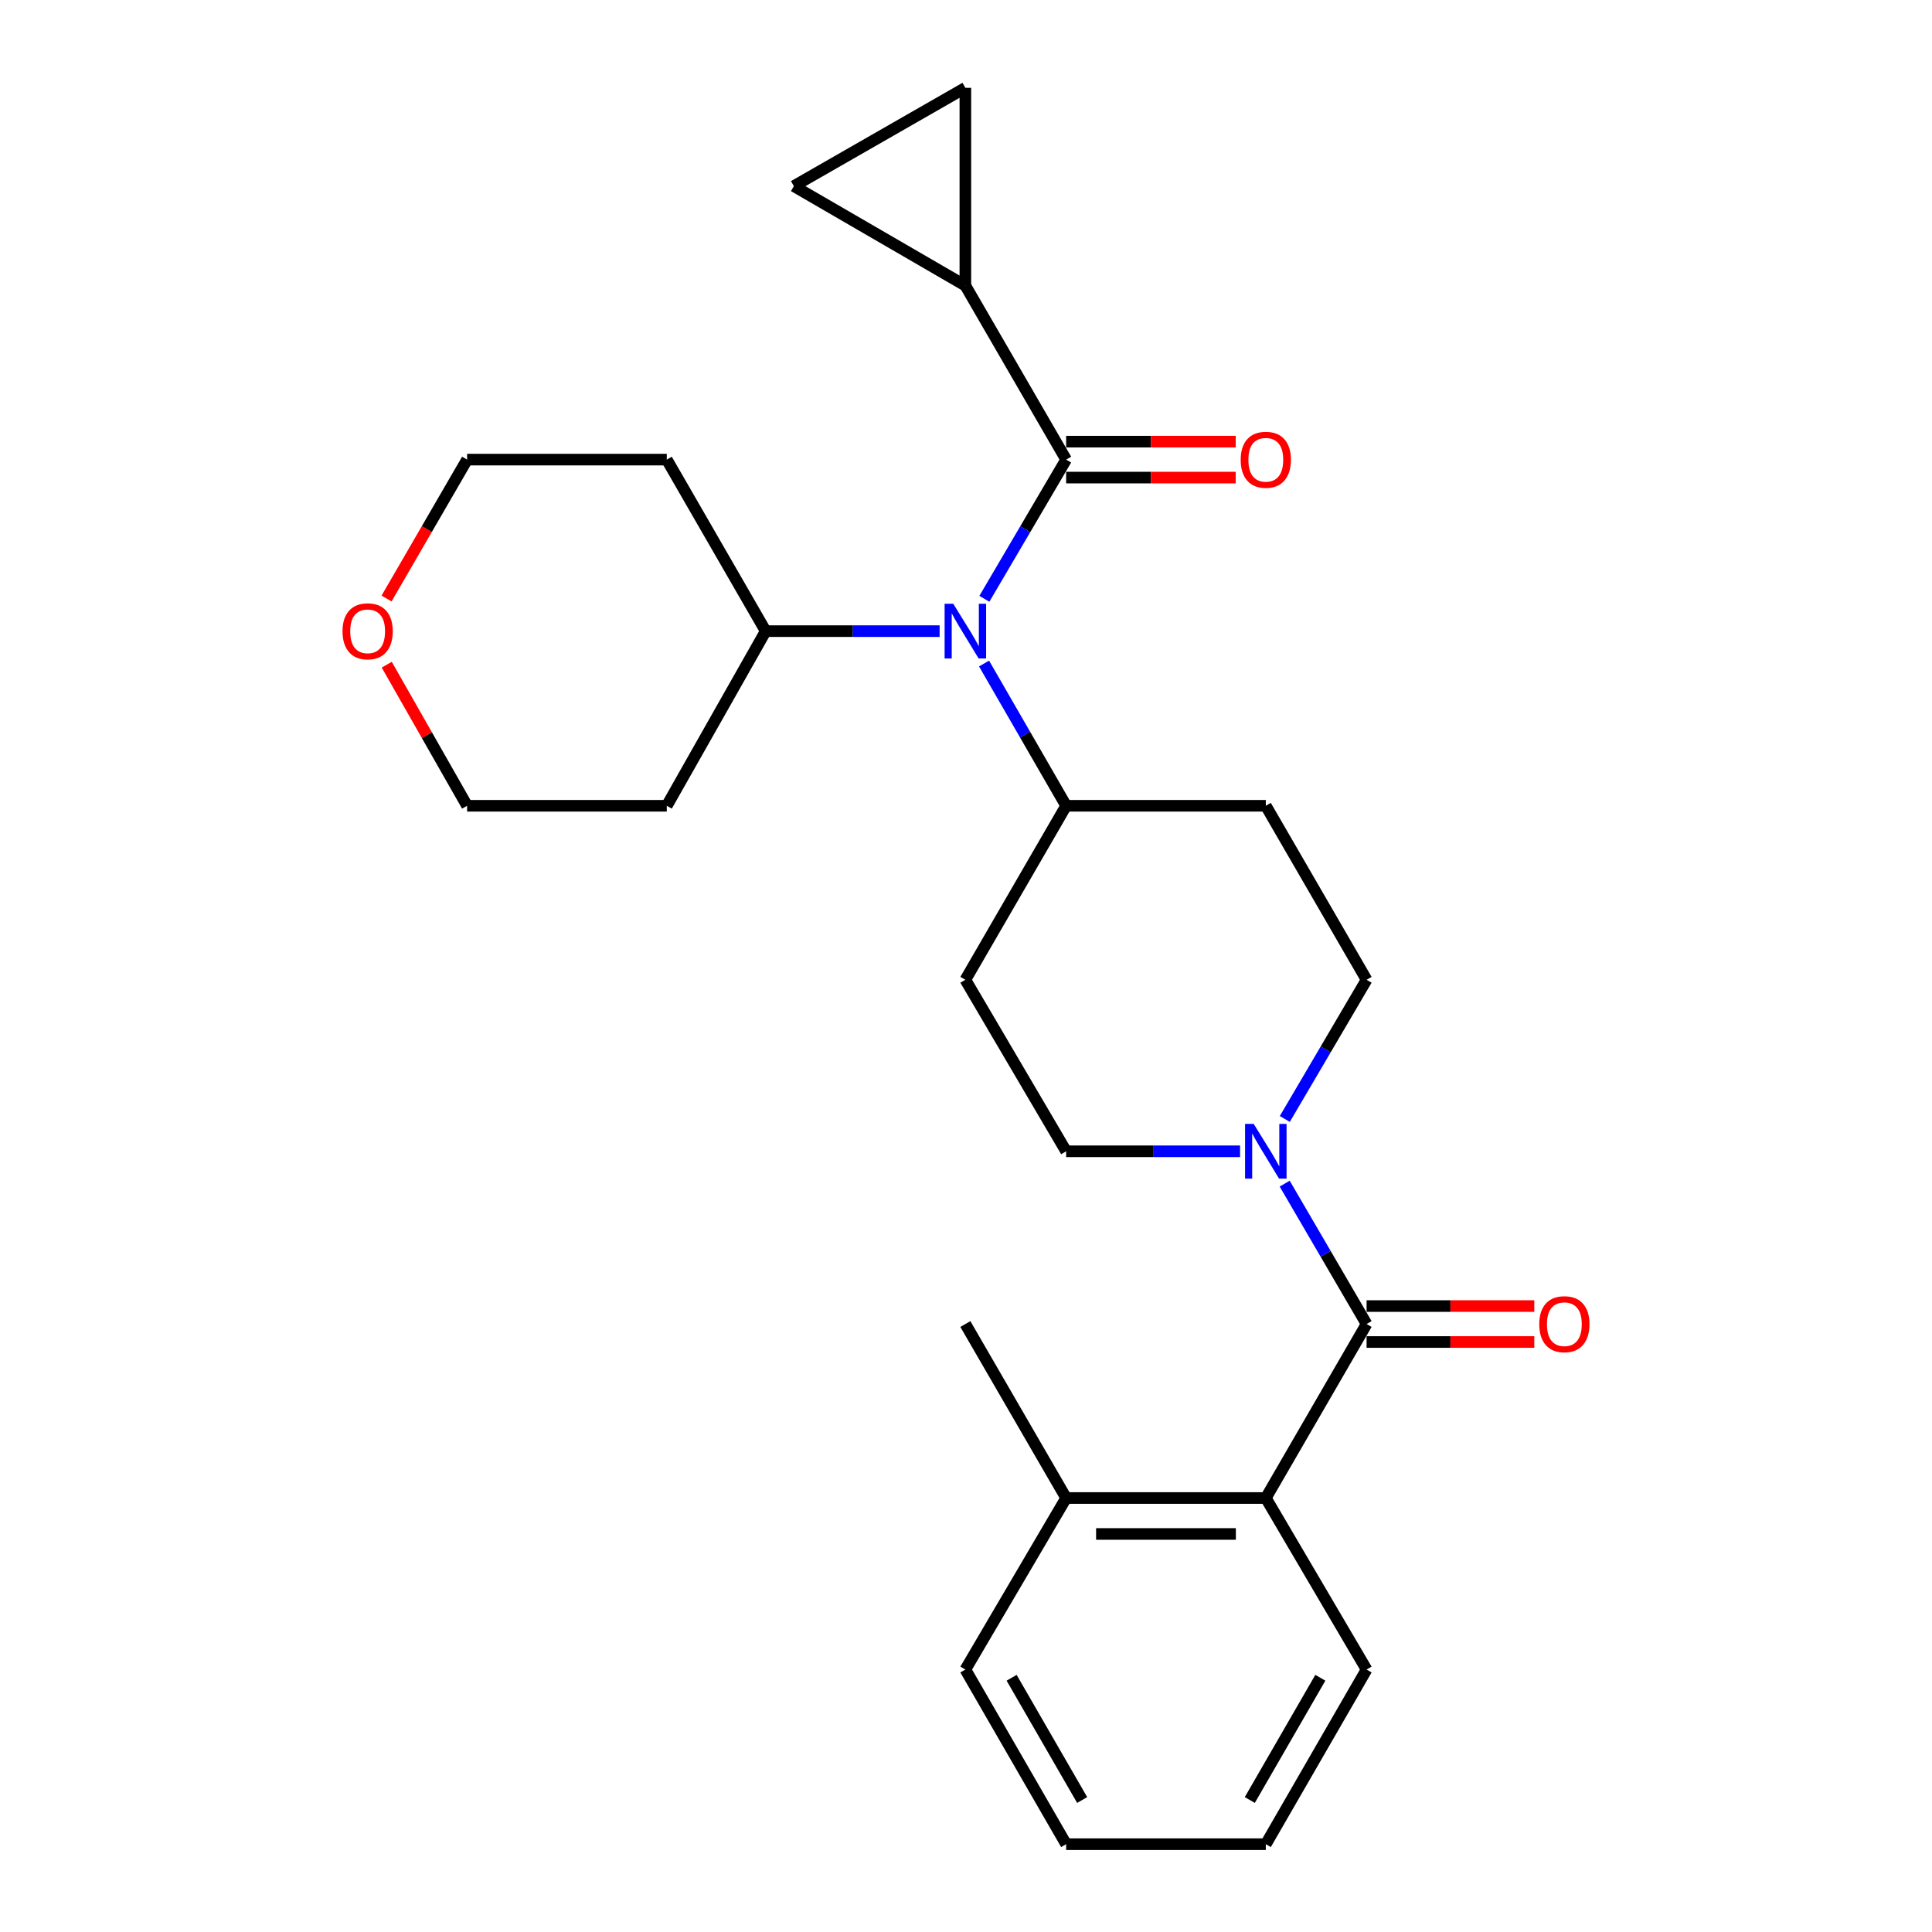 <?xml version='1.0' encoding='iso-8859-1'?>
<svg version='1.1' baseProfile='full'
              xmlns='http://www.w3.org/2000/svg'
                      xmlns:rdkit='http://www.rdkit.org/xml'
                      xmlns:xlink='http://www.w3.org/1999/xlink'
                  xml:space='preserve'
width='1000px' height='1000px' viewBox='0 0 1000 1000'>
<!-- END OF HEADER -->
<rect style='opacity:1.0;fill:#FFFFFF;stroke:none' width='1000' height='1000' x='0' y='0'> </rect>
<path class='bond-1' d='M 707.346,685.317 L 686.15,648.984' style='fill:none;fill-rule:evenodd;stroke:#000000;stroke-width:6px;stroke-linecap:butt;stroke-linejoin:miter;stroke-opacity:1' />
<path class='bond-1' d='M 686.15,648.984 L 664.953,612.652' style='fill:none;fill-rule:evenodd;stroke:#0000FF;stroke-width:6px;stroke-linecap:butt;stroke-linejoin:miter;stroke-opacity:1' />
<path class='bond-4' d='M 707.346,685.317 L 655.182,775.37' style='fill:none;fill-rule:evenodd;stroke:#000000;stroke-width:6px;stroke-linecap:butt;stroke-linejoin:miter;stroke-opacity:1' />
<path class='bond-12' d='M 707.346,694.621 L 750.75,694.621' style='fill:none;fill-rule:evenodd;stroke:#000000;stroke-width:6px;stroke-linecap:butt;stroke-linejoin:miter;stroke-opacity:1' />
<path class='bond-12' d='M 750.75,694.621 L 794.153,694.621' style='fill:none;fill-rule:evenodd;stroke:#FF0000;stroke-width:6px;stroke-linecap:butt;stroke-linejoin:miter;stroke-opacity:1' />
<path class='bond-12' d='M 707.346,676.012 L 750.75,676.012' style='fill:none;fill-rule:evenodd;stroke:#000000;stroke-width:6px;stroke-linecap:butt;stroke-linejoin:miter;stroke-opacity:1' />
<path class='bond-12' d='M 750.75,676.012 L 794.153,676.012' style='fill:none;fill-rule:evenodd;stroke:#FF0000;stroke-width:6px;stroke-linecap:butt;stroke-linejoin:miter;stroke-opacity:1' />
<path class='bond-0' d='M 551.834,237.894 L 530.668,273.917' style='fill:none;fill-rule:evenodd;stroke:#000000;stroke-width:6px;stroke-linecap:butt;stroke-linejoin:miter;stroke-opacity:1' />
<path class='bond-0' d='M 530.668,273.917 L 509.502,309.941' style='fill:none;fill-rule:evenodd;stroke:#0000FF;stroke-width:6px;stroke-linecap:butt;stroke-linejoin:miter;stroke-opacity:1' />
<path class='bond-3' d='M 551.834,237.894 L 499.669,147.83' style='fill:none;fill-rule:evenodd;stroke:#000000;stroke-width:6px;stroke-linecap:butt;stroke-linejoin:miter;stroke-opacity:1' />
<path class='bond-13' d='M 551.834,247.198 L 595.716,247.198' style='fill:none;fill-rule:evenodd;stroke:#000000;stroke-width:6px;stroke-linecap:butt;stroke-linejoin:miter;stroke-opacity:1' />
<path class='bond-13' d='M 595.716,247.198 L 639.598,247.198' style='fill:none;fill-rule:evenodd;stroke:#FF0000;stroke-width:6px;stroke-linecap:butt;stroke-linejoin:miter;stroke-opacity:1' />
<path class='bond-13' d='M 551.834,228.59 L 595.716,228.59' style='fill:none;fill-rule:evenodd;stroke:#000000;stroke-width:6px;stroke-linecap:butt;stroke-linejoin:miter;stroke-opacity:1' />
<path class='bond-13' d='M 595.716,228.59 L 639.598,228.59' style='fill:none;fill-rule:evenodd;stroke:#FF0000;stroke-width:6px;stroke-linecap:butt;stroke-linejoin:miter;stroke-opacity:1' />
<path class='bond-10' d='M 665.015,579.17 L 686.181,543.152' style='fill:none;fill-rule:evenodd;stroke:#0000FF;stroke-width:6px;stroke-linecap:butt;stroke-linejoin:miter;stroke-opacity:1' />
<path class='bond-10' d='M 686.181,543.152 L 707.346,507.133' style='fill:none;fill-rule:evenodd;stroke:#000000;stroke-width:6px;stroke-linecap:butt;stroke-linejoin:miter;stroke-opacity:1' />
<path class='bond-11' d='M 641.858,595.904 L 596.846,595.904' style='fill:none;fill-rule:evenodd;stroke:#0000FF;stroke-width:6px;stroke-linecap:butt;stroke-linejoin:miter;stroke-opacity:1' />
<path class='bond-11' d='M 596.846,595.904 L 551.834,595.904' style='fill:none;fill-rule:evenodd;stroke:#000000;stroke-width:6px;stroke-linecap:butt;stroke-linejoin:miter;stroke-opacity:1' />
<path class='bond-2' d='M 509.346,343.445 L 530.59,380.257' style='fill:none;fill-rule:evenodd;stroke:#0000FF;stroke-width:6px;stroke-linecap:butt;stroke-linejoin:miter;stroke-opacity:1' />
<path class='bond-2' d='M 530.59,380.257 L 551.834,417.07' style='fill:none;fill-rule:evenodd;stroke:#000000;stroke-width:6px;stroke-linecap:butt;stroke-linejoin:miter;stroke-opacity:1' />
<path class='bond-14' d='M 486.345,326.675 L 441.334,326.675' style='fill:none;fill-rule:evenodd;stroke:#0000FF;stroke-width:6px;stroke-linecap:butt;stroke-linejoin:miter;stroke-opacity:1' />
<path class='bond-14' d='M 441.334,326.675 L 396.322,326.675' style='fill:none;fill-rule:evenodd;stroke:#000000;stroke-width:6px;stroke-linecap:butt;stroke-linejoin:miter;stroke-opacity:1' />
<path class='bond-5' d='M 499.669,147.83 L 410.898,96.338' style='fill:none;fill-rule:evenodd;stroke:#000000;stroke-width:6px;stroke-linecap:butt;stroke-linejoin:miter;stroke-opacity:1' />
<path class='bond-6' d='M 499.669,147.83 L 499.669,45.455' style='fill:none;fill-rule:evenodd;stroke:#000000;stroke-width:6px;stroke-linecap:butt;stroke-linejoin:miter;stroke-opacity:1' />
<path class='bond-15' d='M 655.182,775.37 L 551.834,775.37' style='fill:none;fill-rule:evenodd;stroke:#000000;stroke-width:6px;stroke-linecap:butt;stroke-linejoin:miter;stroke-opacity:1' />
<path class='bond-15' d='M 639.68,793.978 L 567.336,793.978' style='fill:none;fill-rule:evenodd;stroke:#000000;stroke-width:6px;stroke-linecap:butt;stroke-linejoin:miter;stroke-opacity:1' />
<path class='bond-19' d='M 655.182,775.37 L 707.346,864.151' style='fill:none;fill-rule:evenodd;stroke:#000000;stroke-width:6px;stroke-linecap:butt;stroke-linejoin:miter;stroke-opacity:1' />
<path class='bond-29' d='M 410.898,96.338 L 499.669,45.455' style='fill:none;fill-rule:evenodd;stroke:#000000;stroke-width:6px;stroke-linecap:butt;stroke-linejoin:miter;stroke-opacity:1' />
<path class='bond-7' d='M 551.834,417.07 L 499.669,507.133' style='fill:none;fill-rule:evenodd;stroke:#000000;stroke-width:6px;stroke-linecap:butt;stroke-linejoin:miter;stroke-opacity:1' />
<path class='bond-26' d='M 551.834,417.07 L 655.182,417.07' style='fill:none;fill-rule:evenodd;stroke:#000000;stroke-width:6px;stroke-linecap:butt;stroke-linejoin:miter;stroke-opacity:1' />
<path class='bond-8' d='M 499.669,507.133 L 551.834,595.904' style='fill:none;fill-rule:evenodd;stroke:#000000;stroke-width:6px;stroke-linecap:butt;stroke-linejoin:miter;stroke-opacity:1' />
<path class='bond-9' d='M 655.182,417.07 L 707.346,507.133' style='fill:none;fill-rule:evenodd;stroke:#000000;stroke-width:6px;stroke-linecap:butt;stroke-linejoin:miter;stroke-opacity:1' />
<path class='bond-17' d='M 396.322,326.675 L 345.128,237.894' style='fill:none;fill-rule:evenodd;stroke:#000000;stroke-width:6px;stroke-linecap:butt;stroke-linejoin:miter;stroke-opacity:1' />
<path class='bond-18' d='M 396.322,326.675 L 345.128,417.07' style='fill:none;fill-rule:evenodd;stroke:#000000;stroke-width:6px;stroke-linecap:butt;stroke-linejoin:miter;stroke-opacity:1' />
<path class='bond-22' d='M 551.834,775.37 L 499.669,685.317' style='fill:none;fill-rule:evenodd;stroke:#000000;stroke-width:6px;stroke-linecap:butt;stroke-linejoin:miter;stroke-opacity:1' />
<path class='bond-23' d='M 551.834,775.37 L 499.669,864.151' style='fill:none;fill-rule:evenodd;stroke:#000000;stroke-width:6px;stroke-linecap:butt;stroke-linejoin:miter;stroke-opacity:1' />
<path class='bond-16' d='M 200.175,344.036 L 220.973,380.553' style='fill:none;fill-rule:evenodd;stroke:#FF0000;stroke-width:6px;stroke-linecap:butt;stroke-linejoin:miter;stroke-opacity:1' />
<path class='bond-16' d='M 220.973,380.553 L 241.771,417.07' style='fill:none;fill-rule:evenodd;stroke:#000000;stroke-width:6px;stroke-linecap:butt;stroke-linejoin:miter;stroke-opacity:1' />
<path class='bond-28' d='M 200.08,309.79 L 220.925,273.842' style='fill:none;fill-rule:evenodd;stroke:#FF0000;stroke-width:6px;stroke-linecap:butt;stroke-linejoin:miter;stroke-opacity:1' />
<path class='bond-28' d='M 220.925,273.842 L 241.771,237.894' style='fill:none;fill-rule:evenodd;stroke:#000000;stroke-width:6px;stroke-linecap:butt;stroke-linejoin:miter;stroke-opacity:1' />
<path class='bond-21' d='M 345.128,237.894 L 241.771,237.894' style='fill:none;fill-rule:evenodd;stroke:#000000;stroke-width:6px;stroke-linecap:butt;stroke-linejoin:miter;stroke-opacity:1' />
<path class='bond-20' d='M 345.128,417.07 L 241.771,417.07' style='fill:none;fill-rule:evenodd;stroke:#000000;stroke-width:6px;stroke-linecap:butt;stroke-linejoin:miter;stroke-opacity:1' />
<path class='bond-24' d='M 707.346,864.151 L 655.182,954.545' style='fill:none;fill-rule:evenodd;stroke:#000000;stroke-width:6px;stroke-linecap:butt;stroke-linejoin:miter;stroke-opacity:1' />
<path class='bond-24' d='M 683.405,868.41 L 646.889,931.685' style='fill:none;fill-rule:evenodd;stroke:#000000;stroke-width:6px;stroke-linecap:butt;stroke-linejoin:miter;stroke-opacity:1' />
<path class='bond-27' d='M 499.669,864.151 L 551.834,954.545' style='fill:none;fill-rule:evenodd;stroke:#000000;stroke-width:6px;stroke-linecap:butt;stroke-linejoin:miter;stroke-opacity:1' />
<path class='bond-27' d='M 523.611,868.41 L 560.126,931.685' style='fill:none;fill-rule:evenodd;stroke:#000000;stroke-width:6px;stroke-linecap:butt;stroke-linejoin:miter;stroke-opacity:1' />
<path class='bond-25' d='M 655.182,954.545 L 551.834,954.545' style='fill:none;fill-rule:evenodd;stroke:#000000;stroke-width:6px;stroke-linecap:butt;stroke-linejoin:miter;stroke-opacity:1' />
<path  class='atom-2' d='M 648.922 581.744
L 658.202 596.744
Q 659.122 598.224, 660.602 600.904
Q 662.082 603.584, 662.162 603.744
L 662.162 581.744
L 665.922 581.744
L 665.922 610.064
L 662.042 610.064
L 652.082 593.664
Q 650.922 591.744, 649.682 589.544
Q 648.482 587.344, 648.122 586.664
L 648.122 610.064
L 644.442 610.064
L 644.442 581.744
L 648.922 581.744
' fill='#0000FF'/>
<path  class='atom-3' d='M 493.409 312.515
L 502.689 327.515
Q 503.609 328.995, 505.089 331.675
Q 506.569 334.355, 506.649 334.515
L 506.649 312.515
L 510.409 312.515
L 510.409 340.835
L 506.529 340.835
L 496.569 324.435
Q 495.409 322.515, 494.169 320.315
Q 492.969 318.115, 492.609 317.435
L 492.609 340.835
L 488.929 340.835
L 488.929 312.515
L 493.409 312.515
' fill='#0000FF'/>
<path  class='atom-13' d='M 796.712 685.397
Q 796.712 678.597, 800.072 674.797
Q 803.432 670.997, 809.712 670.997
Q 815.992 670.997, 819.352 674.797
Q 822.712 678.597, 822.712 685.397
Q 822.712 692.277, 819.312 696.197
Q 815.912 700.077, 809.712 700.077
Q 803.472 700.077, 800.072 696.197
Q 796.712 692.317, 796.712 685.397
M 809.712 696.877
Q 814.032 696.877, 816.352 693.997
Q 818.712 691.077, 818.712 685.397
Q 818.712 679.837, 816.352 677.037
Q 814.032 674.197, 809.712 674.197
Q 805.392 674.197, 803.032 676.997
Q 800.712 679.797, 800.712 685.397
Q 800.712 691.117, 803.032 693.997
Q 805.392 696.877, 809.712 696.877
' fill='#FF0000'/>
<path  class='atom-14' d='M 642.182 237.974
Q 642.182 231.174, 645.542 227.374
Q 648.902 223.574, 655.182 223.574
Q 661.462 223.574, 664.822 227.374
Q 668.182 231.174, 668.182 237.974
Q 668.182 244.854, 664.782 248.774
Q 661.382 252.654, 655.182 252.654
Q 648.942 252.654, 645.542 248.774
Q 642.182 244.894, 642.182 237.974
M 655.182 249.454
Q 659.502 249.454, 661.822 246.574
Q 664.182 243.654, 664.182 237.974
Q 664.182 232.414, 661.822 229.614
Q 659.502 226.774, 655.182 226.774
Q 650.862 226.774, 648.502 229.574
Q 646.182 232.374, 646.182 237.974
Q 646.182 243.694, 648.502 246.574
Q 650.862 249.454, 655.182 249.454
' fill='#FF0000'/>
<path  class='atom-17' d='M 177.288 326.755
Q 177.288 319.955, 180.648 316.155
Q 184.008 312.355, 190.288 312.355
Q 196.568 312.355, 199.928 316.155
Q 203.288 319.955, 203.288 326.755
Q 203.288 333.635, 199.888 337.555
Q 196.488 341.435, 190.288 341.435
Q 184.048 341.435, 180.648 337.555
Q 177.288 333.675, 177.288 326.755
M 190.288 338.235
Q 194.608 338.235, 196.928 335.355
Q 199.288 332.435, 199.288 326.755
Q 199.288 321.195, 196.928 318.395
Q 194.608 315.555, 190.288 315.555
Q 185.968 315.555, 183.608 318.355
Q 181.288 321.155, 181.288 326.755
Q 181.288 332.475, 183.608 335.355
Q 185.968 338.235, 190.288 338.235
' fill='#FF0000'/>
</svg>
